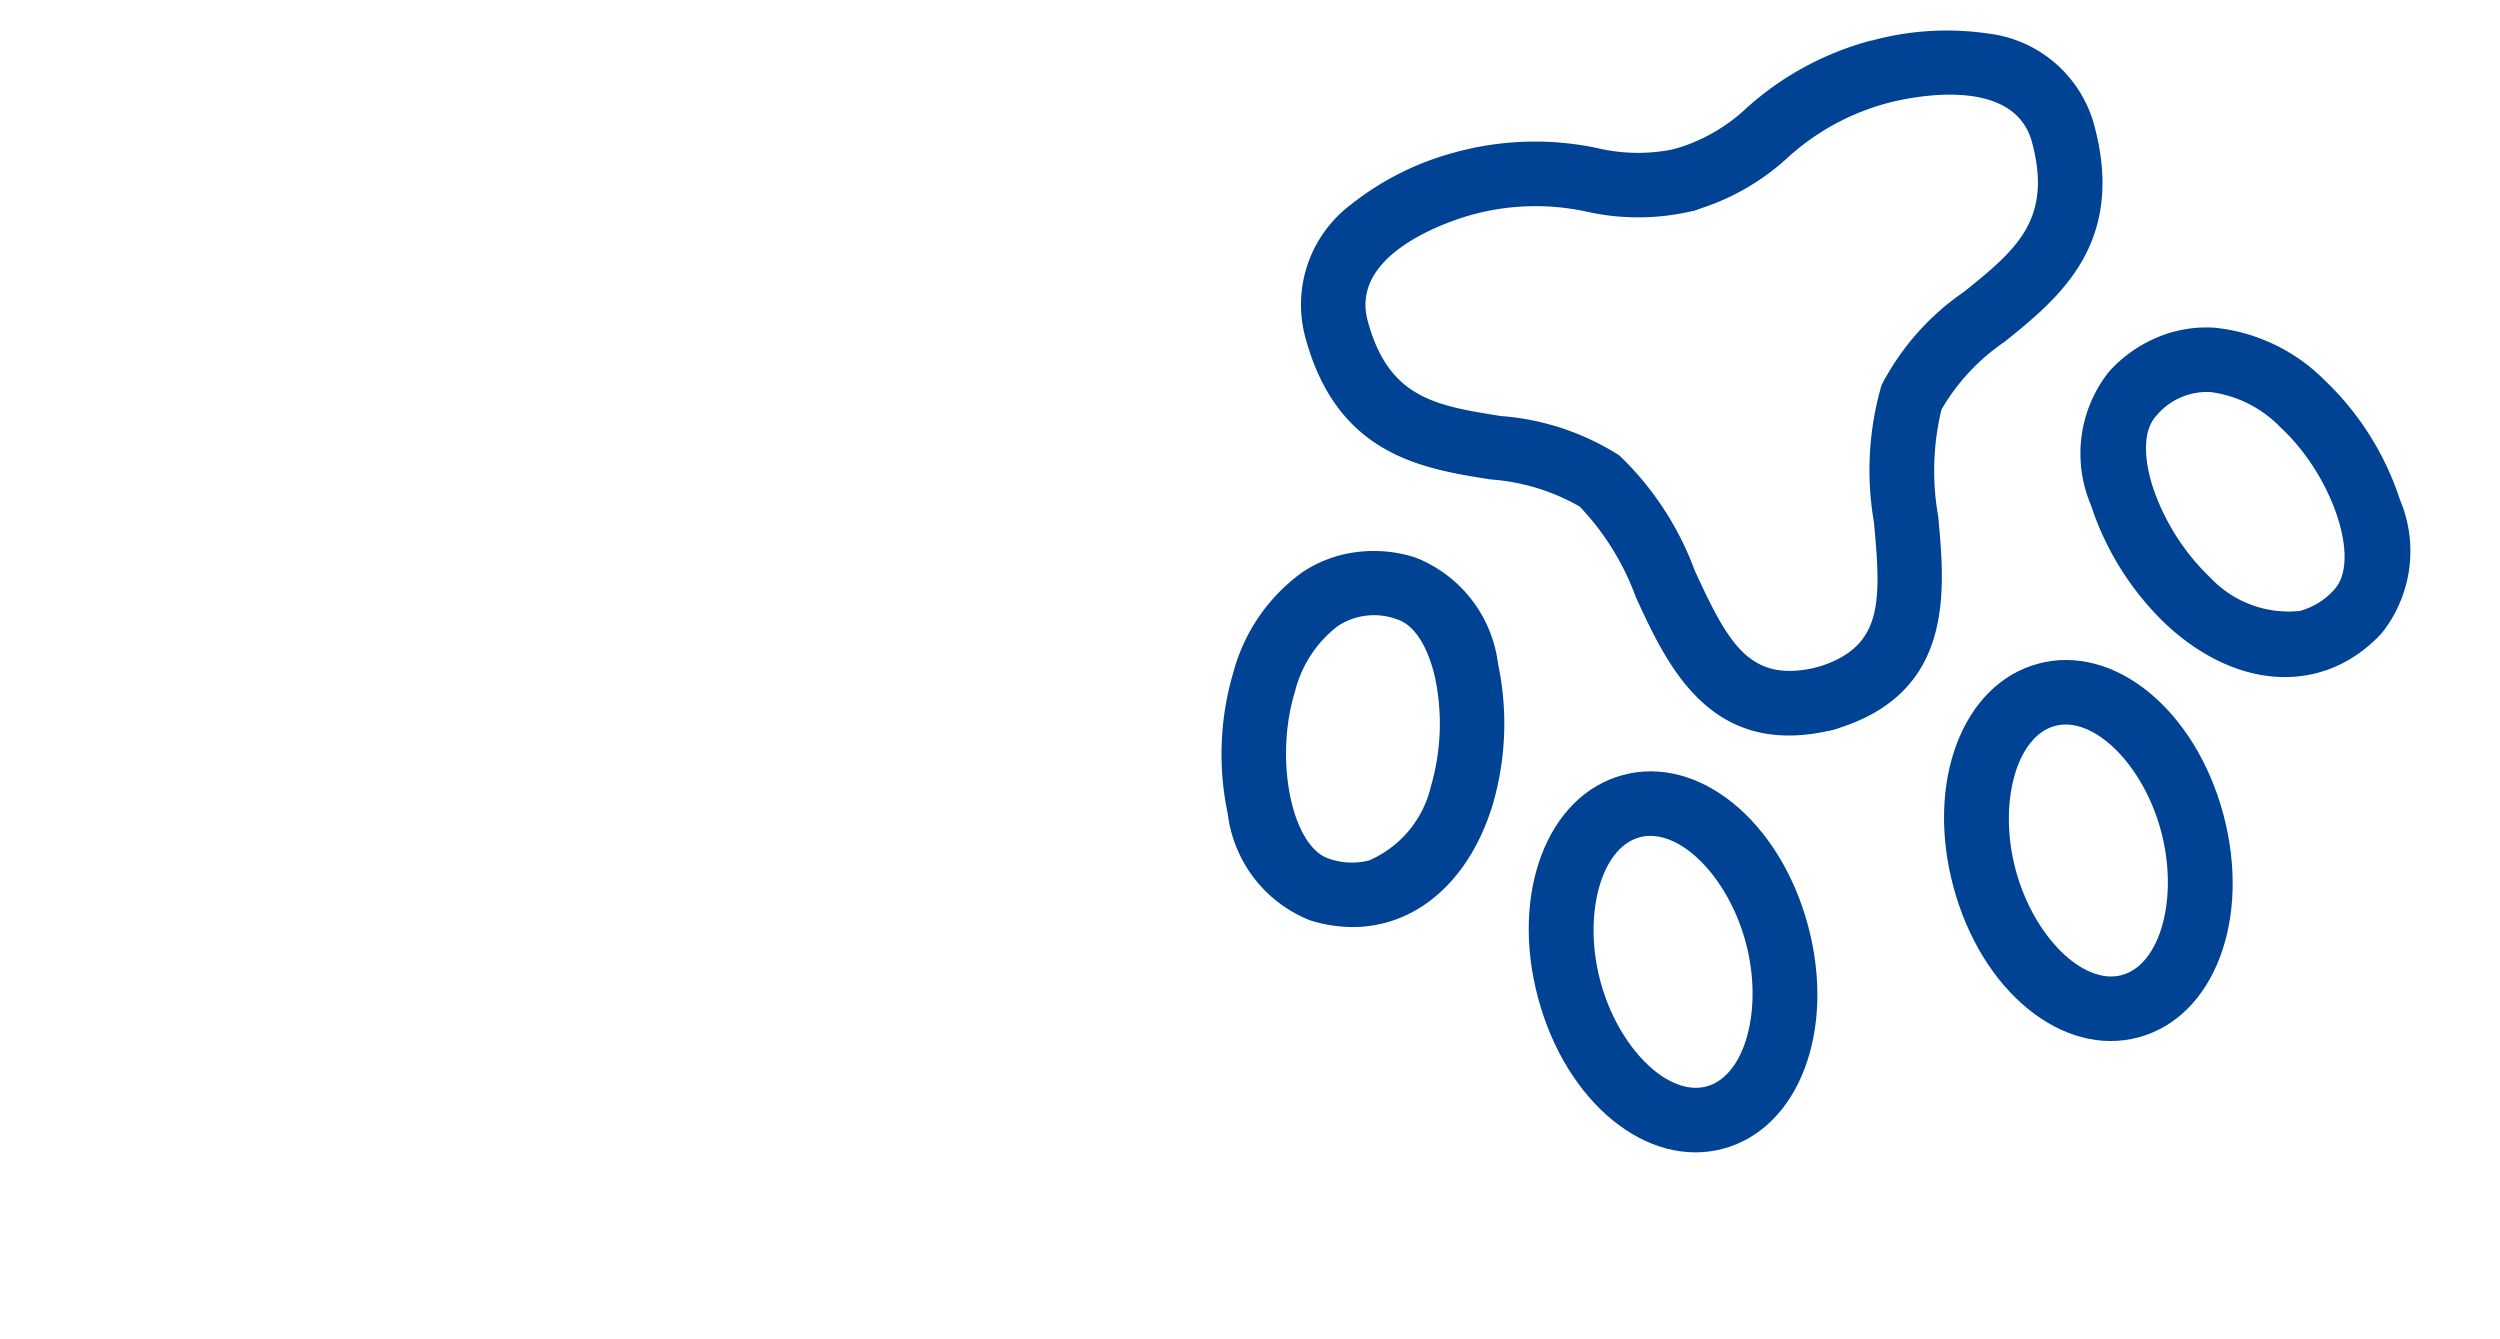 <svg xmlns="http://www.w3.org/2000/svg" xmlns:xlink="http://www.w3.org/1999/xlink" width="56" height="30" viewBox="0 0 56 30">
  <defs>
    <clipPath id="clip-path">
      <rect id="長方形_6672" data-name="長方形 6672" width="56" height="30" transform="translate(-17432.213 -6515.605)" fill="#fff" opacity="0.698"/>
    </clipPath>
  </defs>
  <g id="マスクグループ_2" data-name="マスクグループ 2" transform="translate(17432.213 6515.605)" clip-path="url(#clip-path)">
    <g id="グループ_546" data-name="グループ 546" transform="translate(-81.213 146.395)">
      <g id="グループ_449" data-name="グループ 449" transform="matrix(-0.966, 0.259, -0.259, -0.966, -17294.617, -6641.037)">
        <path id="パス_627" data-name="パス 627" d="M3.927,8.214a2.838,2.838,0,0,1-.915-.152A4.06,4.06,0,0,1,.947,6.3,6.465,6.465,0,0,1,.005,3.27,2.951,2.951,0,0,1,1.173.486c1.588-1,3.439-.425,4.607,1.43a6.47,6.47,0,0,1,.941,3.027A2.95,2.95,0,0,1,5.554,7.727a3.044,3.044,0,0,1-1.627.488M2.788,1.443a1.572,1.572,0,0,0-.845.265c-.743.468-.625,2.467.227,3.819A2.654,2.654,0,0,0,3.476,6.694,1.476,1.476,0,0,0,4.784,6.5c.492-.31.51-1.151.495-1.5a5.027,5.027,0,0,0-.721-2.32,2.406,2.406,0,0,0-1.77-1.242" transform="translate(0 6.847)" fill="#004394"/>
        <path id="パス_628" data-name="パス 628" d="M2.8,8.214a3.046,3.046,0,0,1-1.627-.488A2.951,2.951,0,0,1,.005,4.943,6.47,6.47,0,0,1,.947,1.916C2.114.061,3.966-.514,5.554.486A2.951,2.951,0,0,1,6.722,3.27,6.465,6.465,0,0,1,5.78,6.3,4.06,4.06,0,0,1,3.715,8.062a2.838,2.838,0,0,1-.915.152M3.939,1.443a2.4,2.4,0,0,0-1.77,1.242,5.027,5.027,0,0,0-.721,2.32c-.015.347,0,1.189.495,1.5a1.478,1.478,0,0,0,1.309.19A2.654,2.654,0,0,0,4.558,5.527c.851-1.352.97-3.351.226-3.819a1.571,1.571,0,0,0-.845-.265" transform="translate(20.463 6.847)" fill="#004394"/>
        <path id="パス_629" data-name="パス 629" d="M4.333,14.685a6.393,6.393,0,0,1-2.584-.529A2.805,2.805,0,0,1,0,11.555C0,8.815,1.769,8.028,3.191,7.4A4.687,4.687,0,0,0,4.953,6.3a5.838,5.838,0,0,0,.691-2.29C5.927,2.351,6.314.074,9.121,0a.722.722,0,1,1,.038,1.444c-1.548.041-1.782.992-2.091,2.812a6.827,6.827,0,0,1-.952,2.906l-.023.03A5.733,5.733,0,0,1,3.778,8.717c-1.354.6-2.333,1.037-2.333,2.839,0,1.638,2.593,1.685,2.889,1.685a5.381,5.381,0,0,0,2.484-.6,5.275,5.275,0,0,1,2.33-.6.722.722,0,1,1,0,1.444,3.934,3.934,0,0,0-1.74.474,6.759,6.759,0,0,1-3.075.73" transform="translate(4.446 8.426)" fill="#004394"/>
        <path id="パス_630" data-name="パス 630" d="M5.537,14.685a6.759,6.759,0,0,1-3.075-.73,3.934,3.934,0,0,0-1.74-.474.722.722,0,1,1,0-1.444,5.275,5.275,0,0,1,2.33.6,5.381,5.381,0,0,0,2.484.6c.3,0,2.889-.048,2.889-1.685,0-1.8-.979-2.236-2.333-2.839A5.734,5.734,0,0,1,3.777,7.192l-.023-.03A6.827,6.827,0,0,1,2.8,4.257c-.31-1.82-.543-2.771-2.091-2.812A.722.722,0,1,1,.749,0C3.556.075,3.944,2.352,4.227,4.014A5.838,5.838,0,0,0,4.917,6.3,4.687,4.687,0,0,0,6.679,7.4C8.1,8.029,9.87,8.816,9.87,11.556a2.805,2.805,0,0,1-1.749,2.6,6.393,6.393,0,0,1-2.584.529" transform="translate(12.873 8.425)" fill="#004394"/>
        <path id="パス_631" data-name="パス 631" d="M3.13,8.666C1.375,8.666,0,6.763,0,4.333S1.375,0,3.13,0s3.13,1.9,3.13,4.333S4.885,8.666,3.13,8.666m0-7.222c-.9,0-1.685,1.35-1.685,2.889S2.232,7.222,3.13,7.222s1.685-1.35,1.685-2.889S4.027,1.444,3.13,1.444" transform="translate(15.28 0)" fill="#004394"/>
        <path id="パス_632" data-name="パス 632" d="M3.13,8.666C1.375,8.666,0,6.763,0,4.333S1.375,0,3.13,0s3.13,1.9,3.13,4.333S4.885,8.666,3.13,8.666m0-7.222c-.9,0-1.685,1.35-1.685,2.889S2.232,7.222,3.13,7.222s1.685-1.35,1.685-2.889S4.027,1.444,3.13,1.444" transform="translate(5.65 0)" fill="#004394"/>
      </g>
    </g>
  </g>
</svg>
